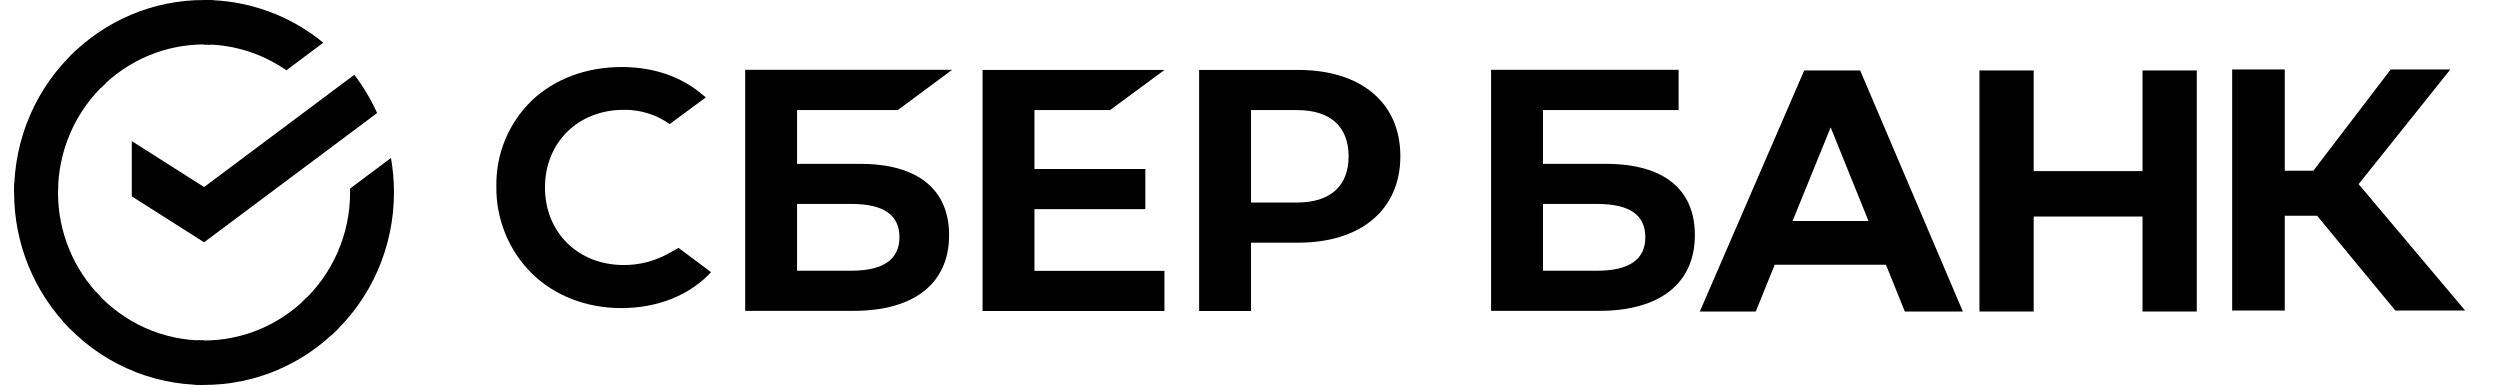 <svg width="103" height="16" viewBox="0 0 103 16" fill="none" xmlns="http://www.w3.org/2000/svg">
<path d="M14.598 3.081C14.97 3.568 15.284 4.097 15.536 4.658L8.408 9.982L5.43 8.09V5.813L8.408 7.706L14.598 3.081Z" fill="black"/>
<path d="M2.39 7.93C2.39 7.827 2.392 7.726 2.397 7.625L0.592 7.535C0.586 7.666 0.582 7.798 0.582 7.931C0.581 8.972 0.783 10.003 1.177 10.965C1.57 11.927 2.147 12.8 2.874 13.536L4.154 12.239C3.595 11.674 3.151 11.002 2.848 10.263C2.545 9.523 2.389 8.73 2.39 7.93Z" fill="black"/>
<path d="M8.407 1.831C8.508 1.831 8.608 1.835 8.707 1.84L8.798 0.01C8.668 0.004 8.538 0.001 8.407 0.001C7.379 -0.001 6.361 0.204 5.412 0.602C4.462 1.001 3.6 1.586 2.874 2.323L4.154 3.62C4.712 3.053 5.375 2.603 6.105 2.296C6.834 1.989 7.617 1.831 8.407 1.831Z" fill="black"/>
<path d="M8.407 14.028C8.306 14.028 8.206 14.028 8.106 14.02L8.016 15.849C8.145 15.856 8.276 15.859 8.407 15.859C9.434 15.86 10.452 15.655 11.401 15.257C12.35 14.858 13.211 14.274 13.937 13.536L12.659 12.239C12.101 12.806 11.439 13.256 10.709 13.563C9.979 13.87 9.197 14.028 8.407 14.028Z" fill="black"/>
<path d="M11.798 2.896L13.32 1.759C11.929 0.618 10.194 -0.003 8.404 1.21472e-05V1.831C9.616 1.83 10.799 2.201 11.798 2.896Z" fill="black"/>
<path d="M16.231 7.93C16.232 7.453 16.19 6.978 16.108 6.509L14.424 7.766C14.424 7.821 14.424 7.875 14.424 7.93C14.424 8.782 14.248 9.624 13.906 10.403C13.565 11.181 13.066 11.879 12.441 12.449L13.656 13.81C14.468 13.067 15.117 12.16 15.56 11.147C16.003 10.134 16.232 9.038 16.231 7.93Z" fill="black"/>
<path d="M8.407 14.028C7.566 14.028 6.734 13.849 5.966 13.503C5.198 13.157 4.51 12.652 3.946 12.019L2.604 13.249C3.337 14.072 4.232 14.729 5.232 15.179C6.231 15.629 7.313 15.86 8.407 15.859V14.028Z" fill="black"/>
<path d="M4.372 3.41L3.158 2.049C2.346 2.792 1.697 3.699 1.253 4.712C0.809 5.725 0.581 6.821 0.582 7.929H2.39C2.389 7.077 2.566 6.235 2.907 5.456C3.248 4.678 3.748 3.981 4.372 3.41Z" fill="black"/>
<g clip-path="url(#clip0_6873_42427)">
<path d="M45.736 4.535L47.975 2.882H40.482V12.813H47.975V11.16H42.62V8.616H47.188V6.964H42.62V4.535H45.736Z" fill="black"/>
<path d="M35.44 6.751H32.839V4.534H36.99L39.228 2.876H30.702V12.807H35.165C37.667 12.807 39.103 11.671 39.103 9.689C39.103 7.794 37.802 6.751 35.44 6.751ZM35.069 11.154H32.839V8.402H35.069C36.422 8.402 37.057 8.863 37.057 9.778C37.057 10.693 36.382 11.154 35.069 11.154Z" fill="black"/>
<path d="M53.483 2.881H49.404V12.812H51.542V9.998H53.483C56.085 9.998 57.695 8.626 57.695 6.434C57.695 4.242 56.085 2.881 53.483 2.881ZM53.437 8.344H51.542V4.535H53.437C54.806 4.535 55.562 5.211 55.562 6.44C55.562 7.669 54.806 8.344 53.437 8.344Z" fill="black"/>
<path d="M27.494 10.468C26.942 10.768 26.323 10.923 25.695 10.919C23.816 10.919 22.453 9.575 22.453 7.723C22.453 5.872 23.816 4.525 25.695 4.525C26.373 4.513 27.037 4.719 27.59 5.112L29.085 4.009L28.984 3.937C28.111 3.168 26.946 2.761 25.612 2.761C24.165 2.761 22.853 3.249 21.916 4.137C21.442 4.594 21.068 5.144 20.815 5.752C20.563 6.361 20.439 7.015 20.45 7.673C20.44 8.339 20.564 9 20.814 9.616C21.064 10.232 21.436 10.792 21.907 11.261C22.848 12.184 24.158 12.693 25.594 12.693C27.096 12.693 28.408 12.168 29.296 11.213L27.958 10.214L27.494 10.468Z" fill="black"/>
<path d="M66.171 6.751H63.571V4.534H69.158V2.876H61.433V12.807H65.889C68.391 12.807 69.828 11.671 69.828 9.689C69.834 7.794 68.533 6.751 66.171 6.751ZM65.799 11.154H63.571V8.402H65.799C67.153 8.402 67.787 8.863 67.787 9.778C67.787 10.693 67.118 11.154 65.799 11.154Z" fill="black"/>
<path d="M94.132 12.793H91.965V2.862H94.132V7.033H95.311L98.497 2.862H100.953L97.175 7.586L101.563 12.793H98.687L95.462 8.887H94.132V12.793Z" fill="black"/>
<path d="M77.701 10.906H73.117L72.339 12.834H70.033L74.333 2.903H76.639L80.87 12.834H78.479L77.701 10.906ZM76.983 9.106L75.423 5.249L73.853 9.106H76.983Z" fill="black"/>
<path d="M83.788 2.903V7.05H88.272V2.903H90.507V12.834H88.272V8.921H83.788V12.834H81.553V2.903H83.788Z" fill="black"/>
</g>
<defs>
<clipPath id="clip0_6873_42427">
<rect width="81.655" height="10.483" fill="white" transform="translate(20.444 2.759)"/>
</clipPath>
</defs>
</svg>
